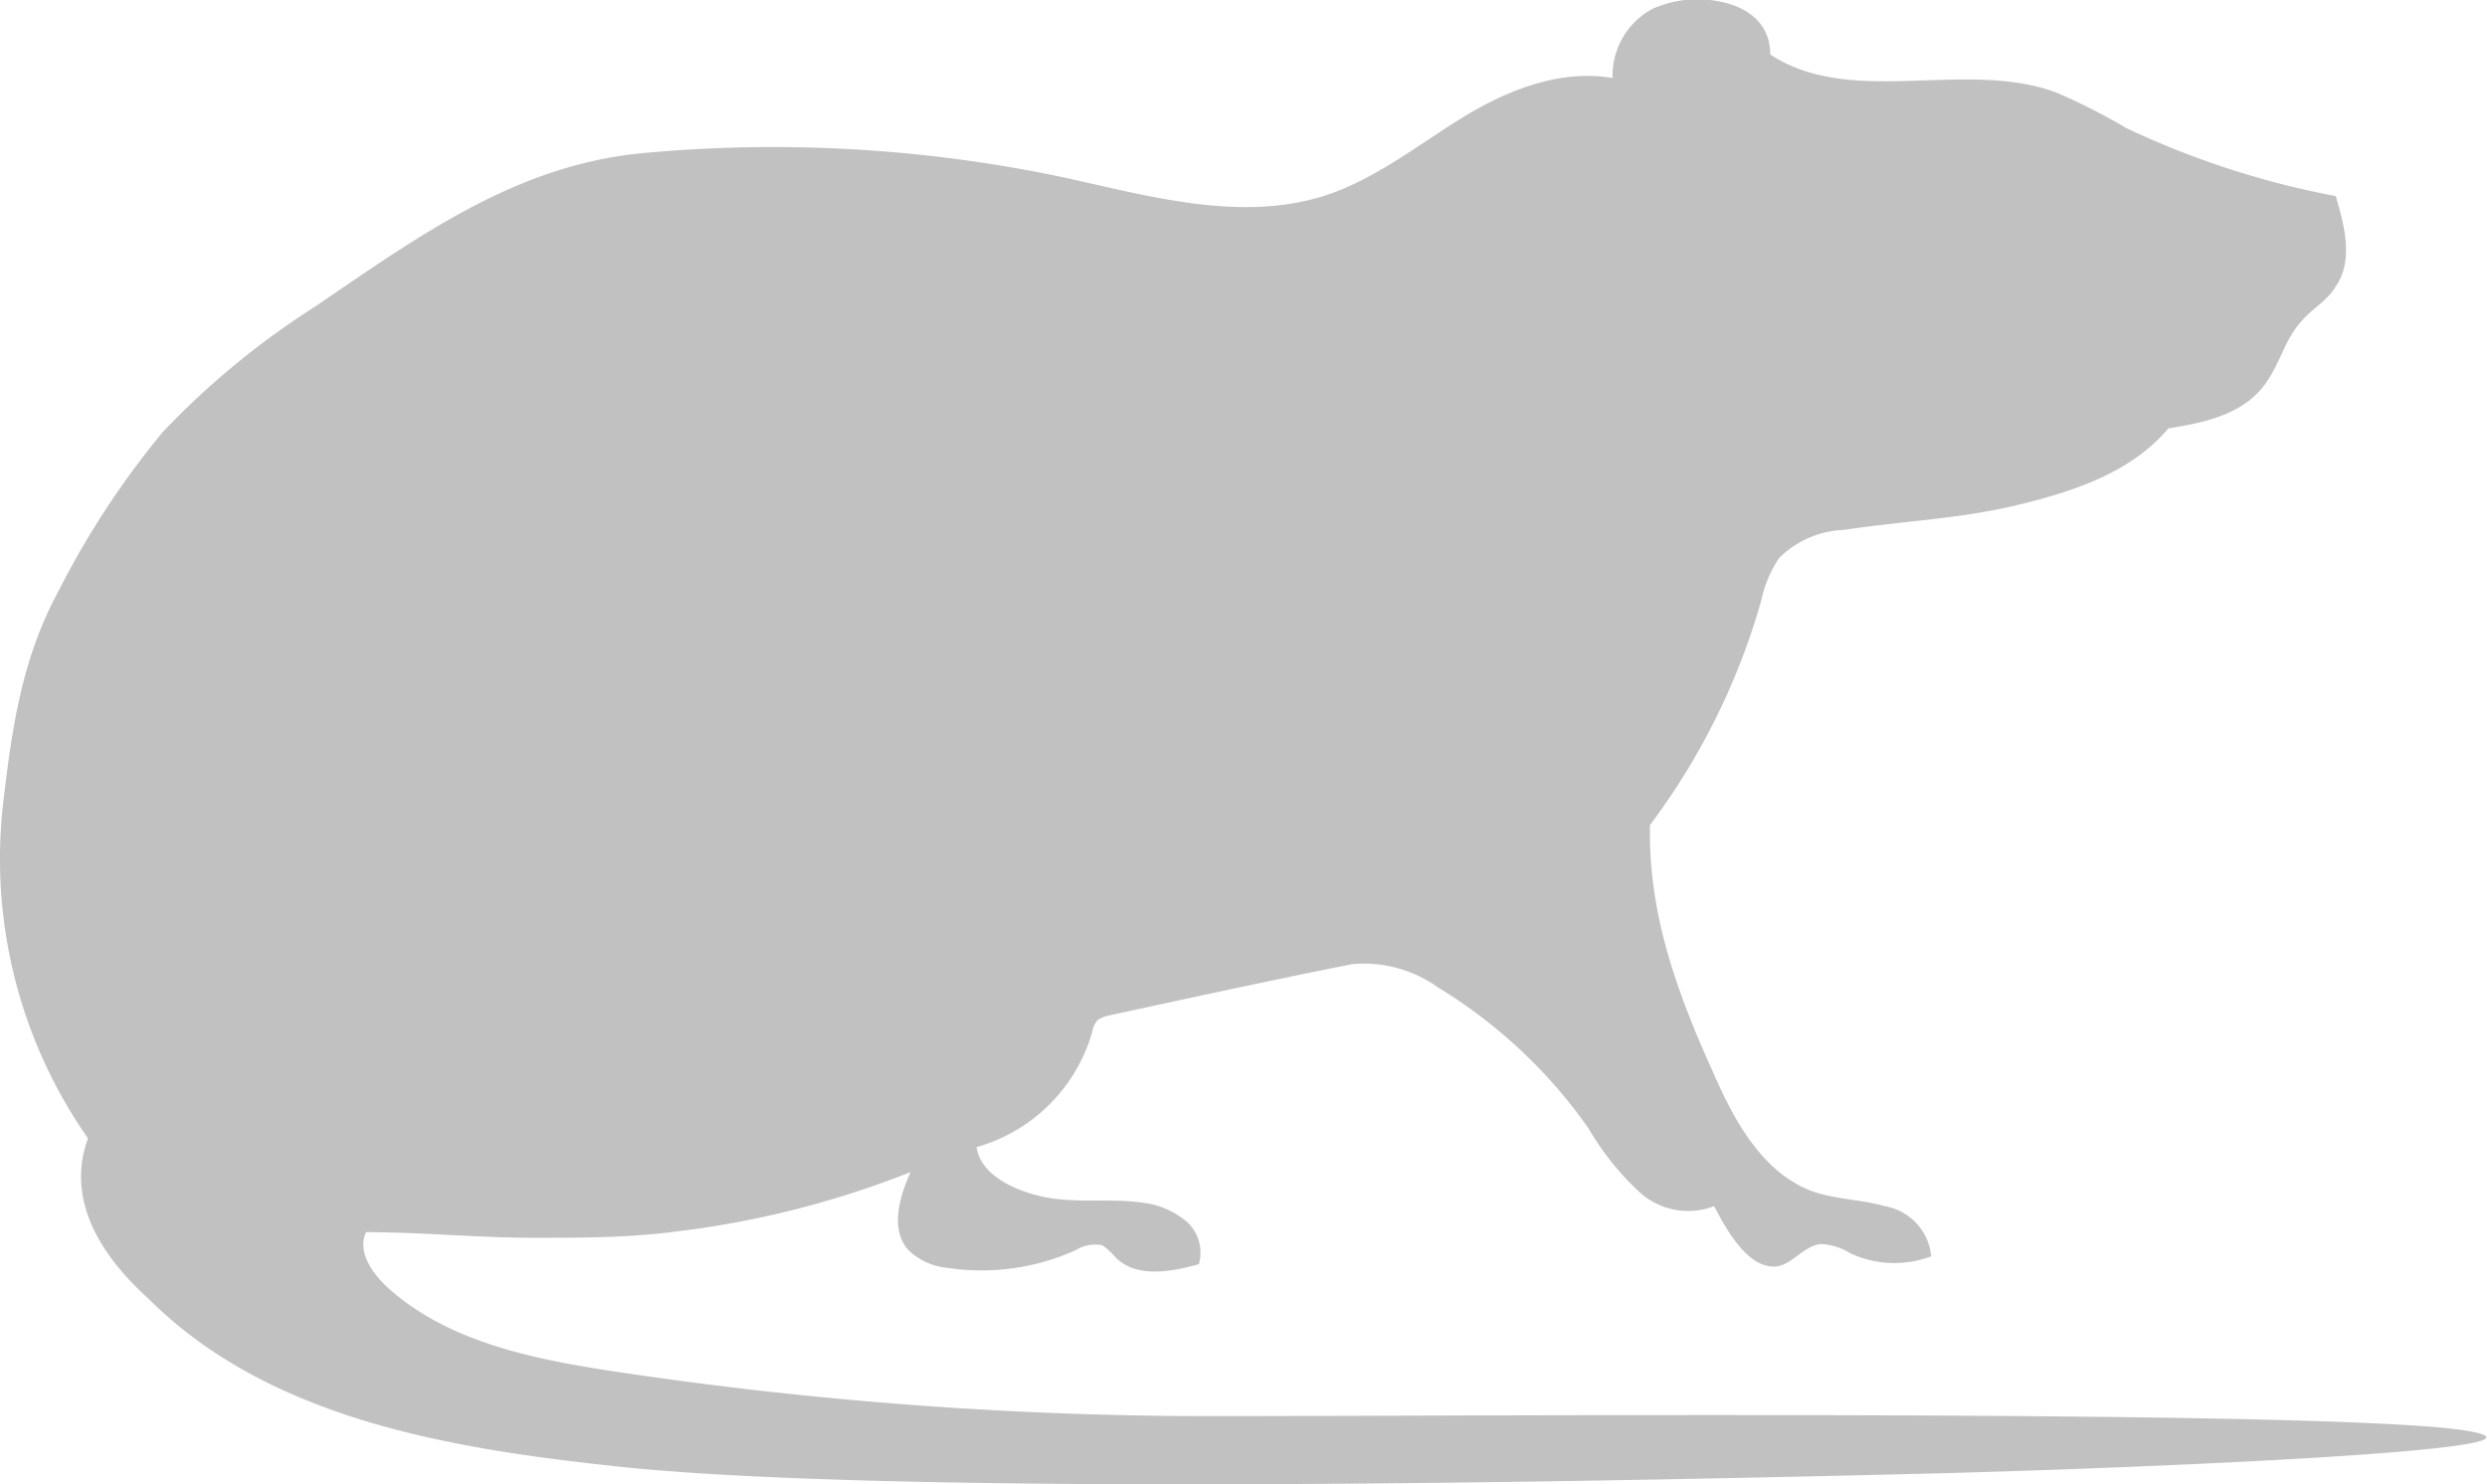 <svg xmlns="http://www.w3.org/2000/svg" viewBox="0 0 119.57 71.38"><defs><style>.cls-1{fill:#c1c1c1;}</style></defs><title>Fichier 1</title><g id="Calque_2" data-name="Calque 2"><g id="Calque_1-2" data-name="Calque 1"><path class="cls-1" d="M7.14,62.45C13,68.3,21.82,69.69,30,70.55c14.63,1.5,53,.54,62.28.32,8.8-.21,32.55-1.12,26.19-2.09-7.21-1.13-58.26-.59-62.66-.7a192.69,192.69,0,0,1-26.71-2.2c-3.76-.59-7.69-1.44-10.5-4-.74-.7-1.43-1.72-1-2.63,2.7,0,5.35.27,8.05.27,2.34,0,4.67,0,7-.32a45,45,0,0,0,11.13-2.84c-.53,1.18-1,2.73-.11,3.75a3.15,3.15,0,0,0,1.91.86,11,11,0,0,0,6.15-.86A1.77,1.77,0,0,1,53,59.88a3.25,3.25,0,0,1,.64.59c1,1,2.65.69,4,.32A2,2,0,0,0,57,58.7,4,4,0,0,0,55,57.84c-1.48-.22-3,0-4.45-.22s-3.39-1-3.6-2.46a8.06,8.06,0,0,0,5.56-5.53,1.18,1.18,0,0,1,.27-.59,1.83,1.83,0,0,1,.53-.21c4-.86,7.68-1.67,11.71-2.47a6.15,6.15,0,0,1,4.13,1.13,24.17,24.17,0,0,1,7.21,6.75,13.31,13.31,0,0,0,2.44,3.06,3.47,3.47,0,0,0,3.61.7c.53,1,1.48,2.79,2.75,2.9.9.1,1.49-1,2.39-1.08a2.88,2.88,0,0,1,1.38.43,5,5,0,0,0,3.92.16A2.71,2.71,0,0,0,90.62,58c-1.11-.32-2.33-.32-3.44-.7-2.39-.86-3.76-3.32-4.77-5.63-1.75-3.86-3.18-7.72-3.08-12a32.92,32.92,0,0,0,5.36-10.84,5.67,5.67,0,0,1,.85-2,4.66,4.66,0,0,1,3.12-1.35c2.76-.42,5.57-.53,8.27-1.18s5.51-1.55,7.32-3.7c1.64-.26,3.49-.64,4.55-2,.8-1,1-2.2,1.81-3.11.53-.65,1.27-1,1.69-1.72.85-1.23.43-2.89,0-4.34a41.49,41.49,0,0,1-10.07-3.27,29.17,29.17,0,0,0-3.39-1.72c-4.4-1.61-9.81.75-13.73-1.82C85.11,1,83.84.18,82.2,0a5.28,5.28,0,0,0-2.76.43,3.64,3.64,0,0,0-1.91,3.32c-2.54-.43-5.09.59-7.26,1.93s-4.24,3-6.68,3.76c-4,1.23-8.32,0-12.45-.91A67.59,67.59,0,0,0,30.83,7.37c-6,.59-10.6,3.91-15.63,7.34a38.82,38.82,0,0,0-7.37,6.06,41.14,41.14,0,0,0-5,7.62C1.05,31.66.57,35,.14,38.74a23.44,23.44,0,0,0,4.09,16C3.17,57.62,4.76,60.31,7.14,62.45Z"/></g></g></svg>